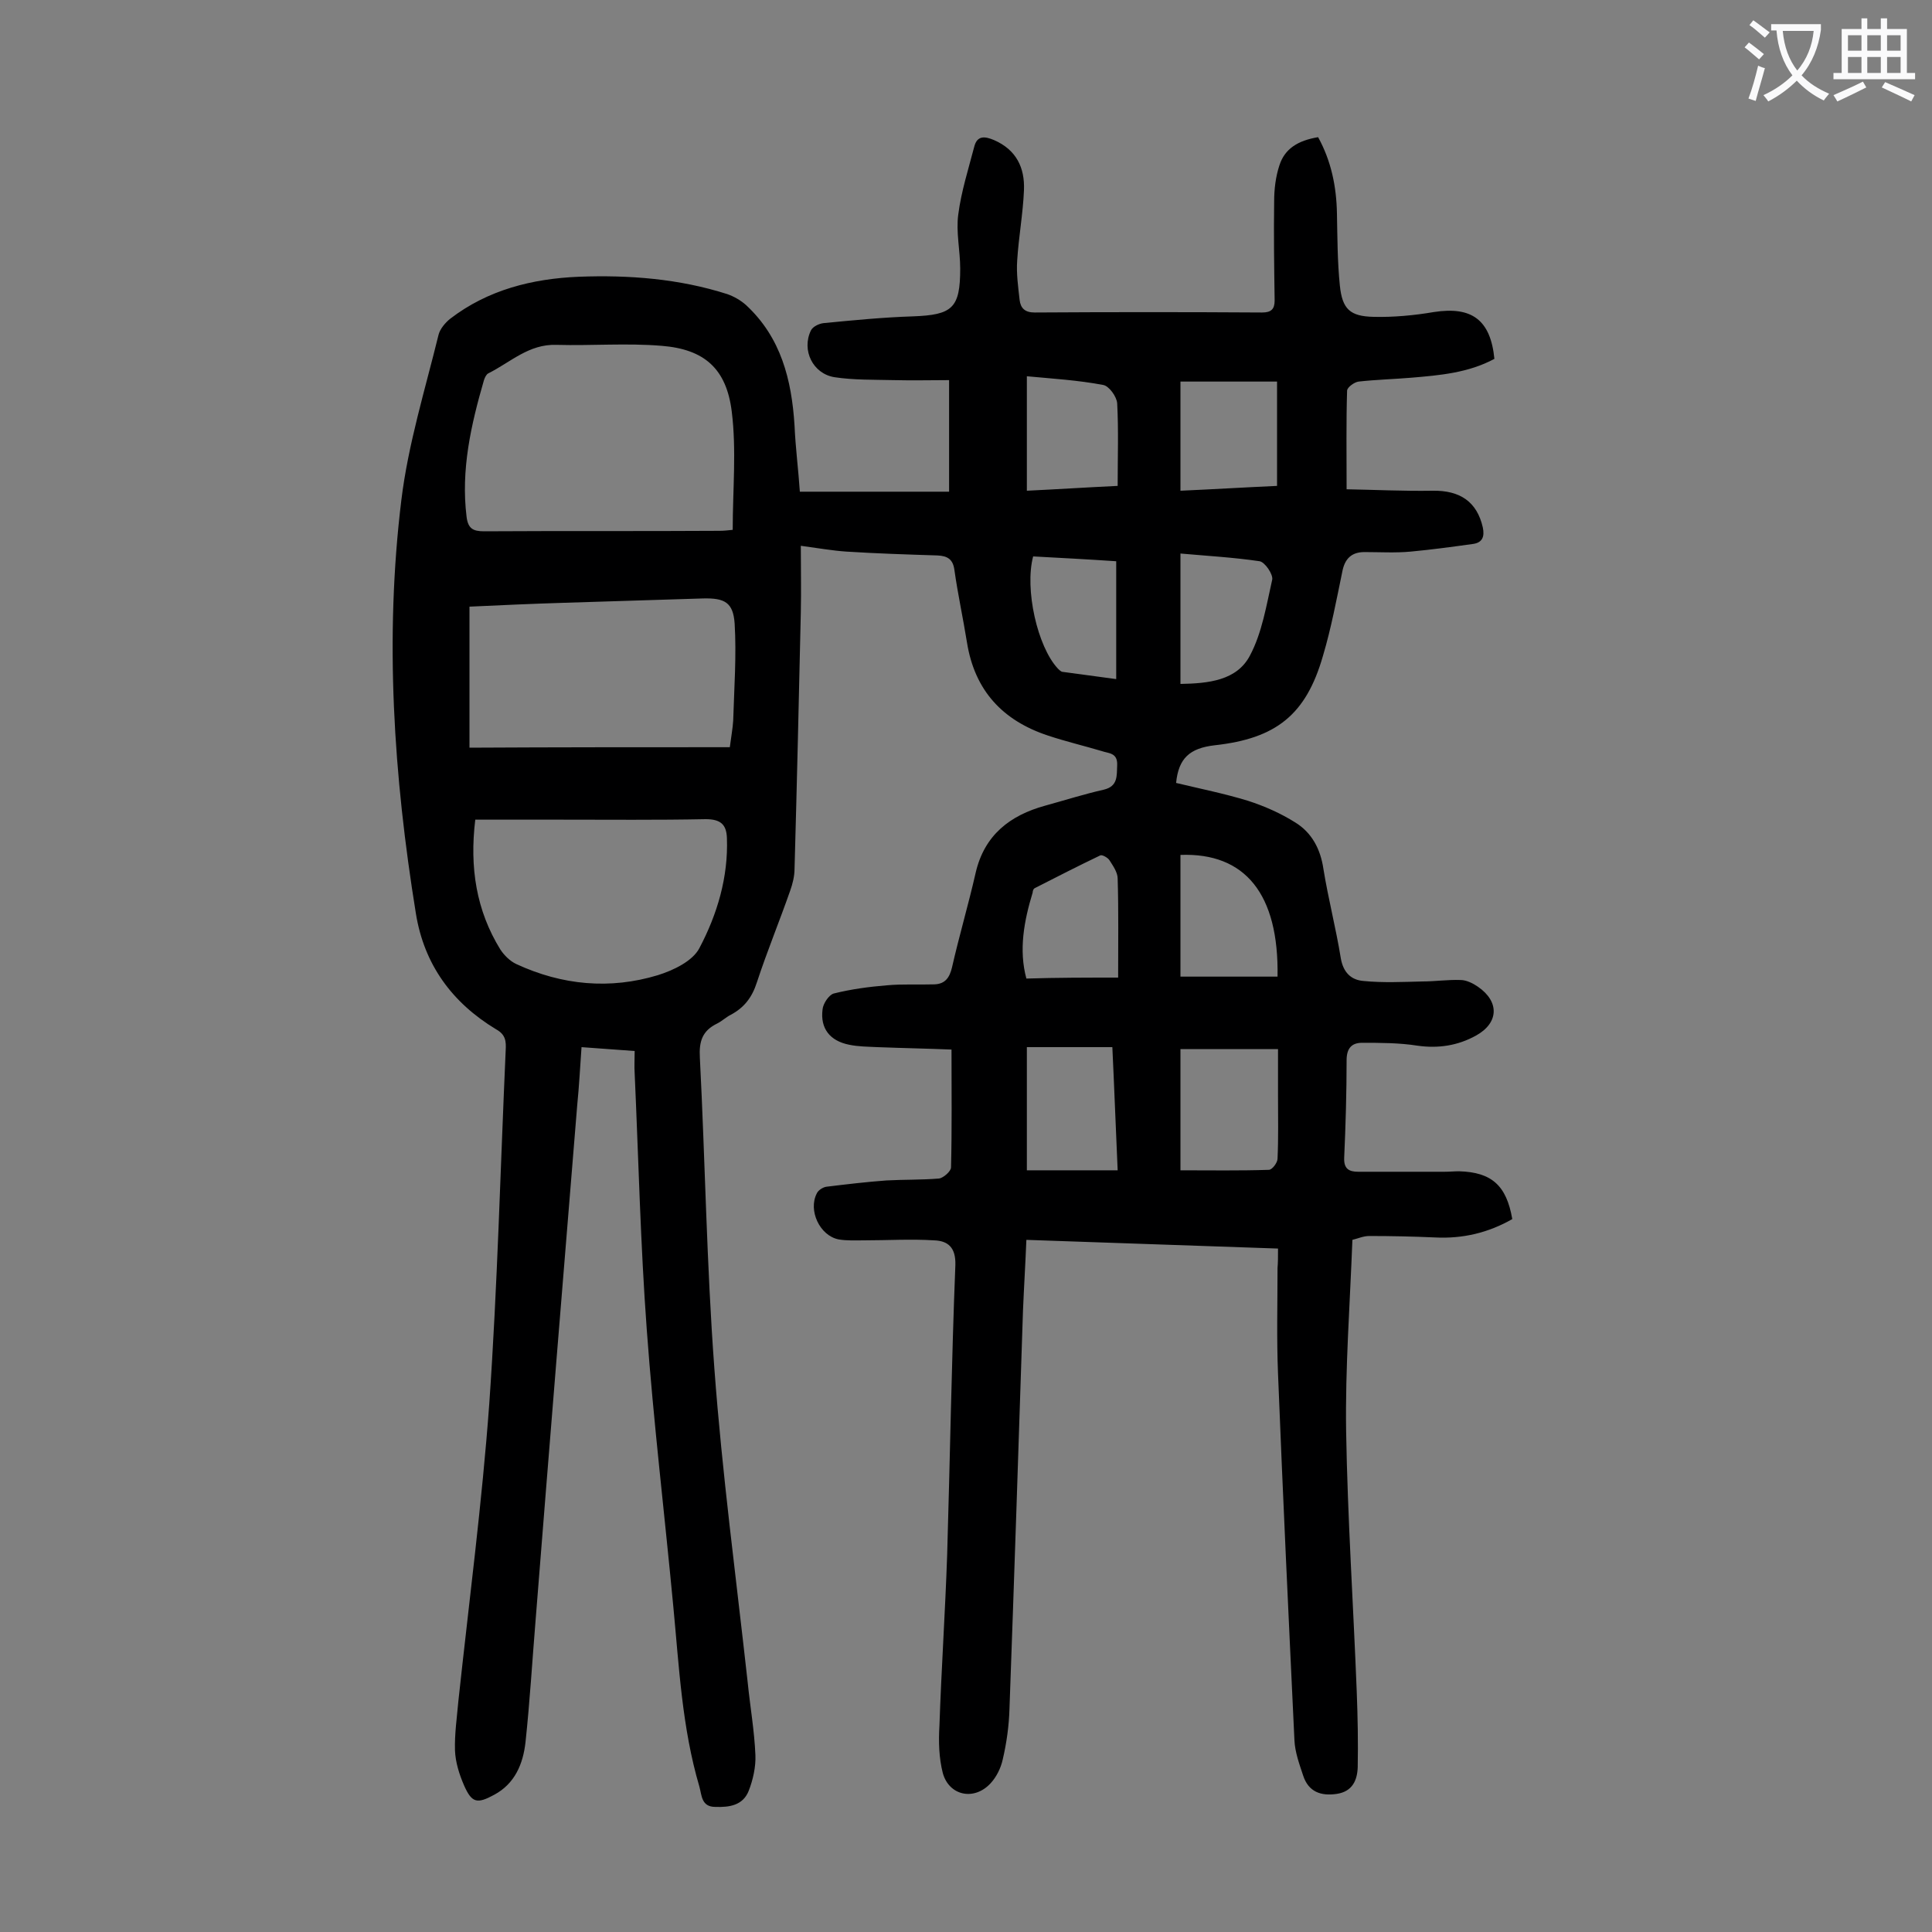 <svg enable-background="new 0 0 400 400" viewBox="0 0 400 400" xmlns="http://www.w3.org/2000/svg"><rect x="0" y="0" width="400" height="400" fill="#808080" stroke="none"/><path d="m264.6 258.5c-17.6-.6-34.7-1.2-52.1-1.8-.2 5-.5 9.8-.7 14.6-.9 27.5-1.8 55-2.8 82.5-.1 3.5-.6 7.1-1.4 10.5-.4 1.8-1.3 3.6-2.5 4.9-3.4 3.7-8.6 2.6-9.9-2.1-.8-3.1-.9-6.5-.7-9.8.4-11.8 1.2-23.6 1.6-35.4.6-20 .9-40 1.7-60 .1-3.6-1.5-5-4.4-5.1-4.8-.3-9.7 0-14.5 0-1.8 0-3.6.1-5.3-.2-3.9-.8-6.3-6-4.5-9.5.3-.7 1.3-1.3 2-1.4 4.1-.5 8.3-1 12.4-1.3 3.6-.2 7.3-.1 10.9-.4.9-.1 2.5-1.5 2.5-2.3.2-7.9.1-15.9.1-24.4-4.8-.2-10.1-.3-15.3-.5-2-.1-4-.1-5.9-.5-4-.8-6-3.4-5.5-7.3.1-1.2 1.3-3 2.3-3.3 3.6-.9 7.3-1.4 11-1.7 3.3-.3 6.6-.1 9.9-.2 2.2-.1 3.1-1.4 3.6-3.5 1.5-6.6 3.4-13 4.9-19.6 1.8-7.8 7.1-11.9 14.4-13.9 4-1.1 8.1-2.4 12.1-3.3 3-.7 2.7-2.9 2.8-5.1.1-2.6-1.8-2.4-3.2-2.9-3.7-1.1-7.5-2-11.1-3.2-9.4-3.1-15.2-9.3-16.8-19.3-.8-5-1.9-10-2.6-15-.3-2.2-1.4-2.9-3.5-3-6.3-.2-12.6-.4-18.9-.8-2.9-.2-5.7-.7-9.4-1.2 0 4.6.1 9.2 0 13.8-.4 17.7-.8 35.4-1.3 53.1 0 1.5-.4 3.1-.9 4.5-2.2 6.3-4.8 12.6-6.9 19-1 3.1-2.6 5.2-5.4 6.7-1 .5-1.8 1.3-2.8 1.8-3.1 1.5-3.8 3.7-3.6 7.1 1.1 21.4 1.4 42.9 3 64.3 1.6 21.7 4.5 43.3 6.9 65 .5 5 1.4 10.1 1.6 15.1.1 2.4-.5 5.1-1.4 7.4-1.2 3-4 3.4-6.9 3.3-2.9 0-2.8-2.4-3.3-4.2-3.6-12.2-4.2-24.8-5.4-37.3-1.8-19.1-4.1-38.2-5.5-57.4-1.3-17.6-1.7-35.3-2.5-53-.1-1.4 0-2.8 0-4.6-3.8-.3-7.2-.5-11-.8-.3 4.2-.5 8.1-.9 12.1-2.9 35.5-5.8 71-8.6 106.4-.7 8.5-1.2 17-2.1 25.4-.5 4.5-2.2 8.6-6.5 10.9-3.5 1.9-4.6 1.7-6.2-1.9-1-2.3-1.8-4.8-1.9-7.3-.1-3.4.4-6.8.7-10.2 2.2-20.5 4.9-41 6.4-61.6 1.7-24.4 2.3-48.8 3.4-73.2.1-1.8 0-3.2-2-4.3-9.1-5.5-14.9-13.4-16.6-24-4.6-28.4-6.5-57-3-85.6 1.4-11.5 4.9-22.8 7.7-34.2.3-1.2 1.4-2.5 2.4-3.3 7.8-6 17-8.3 26.6-8.7 10.4-.4 20.8.4 30.8 3.6 1.4.5 2.8 1.3 3.9 2.3 7.2 6.7 9.4 15.4 10 24.9.2 4.6.8 9.2 1.1 13.7h30.9c0-7.6 0-14.9 0-23.1-3.6 0-7.5.1-11.5 0-4.1-.1-8.2 0-12.2-.6-4.5-.7-6.9-5.6-4.9-9.7.4-.8 1.7-1.4 2.6-1.5 6.2-.6 12.3-1.2 18.5-1.4 8.2-.3 9.8-1.7 9.8-9.9 0-3.7-.9-7.6-.4-11.2.6-4.7 2.1-9.4 3.3-14 .6-2.4 2.2-2.2 4.1-1.4 4.6 2 6.4 5.7 6.2 10.4-.2 4.8-1.1 9.7-1.4 14.5-.2 2.7.2 5.5.5 8.2.2 1.7 1.1 2.6 3.1 2.6 15.7-.1 31.4-.1 47.1 0 1.9 0 2.6-.7 2.6-2.5-.1-6.8-.2-13.7-.1-20.5 0-2.5.3-5.1 1.1-7.5 1.1-3.4 3.8-5.1 8-5.8 2.7 4.9 3.8 10.2 3.9 15.8.1 5 .1 10 .6 14.9s2.1 6.4 7 6.5c4.1.1 8.4-.3 12.5-1 7.8-1.2 11.7 1.6 12.5 9.7-5.4 2.9-11.3 3.4-17.2 3.9-3.6.3-7.3.4-10.9.8-.9.1-2.4 1.2-2.4 1.9-.2 6.5-.1 13-.1 20.4 5.7.1 11.8.4 17.8.3 5.7-.1 9.2 2.3 10.4 7.6.4 1.9-.1 3.1-1.9 3.4-4.3.6-8.7 1.2-13 1.6-3.2.3-6.4.1-9.6.1-2.7 0-4.1 1.4-4.6 4.1-1.2 5.8-2.3 11.7-4 17.4-3.5 12.2-9.7 17.1-22.4 18.5-5.2.6-7.5 2.7-8 7.8 5 1.2 10 2.2 14.9 3.7 3.4 1.1 6.8 2.6 9.8 4.5 3.4 2.1 5.2 5.5 5.8 9.6 1 6.2 2.6 12.3 3.6 18.5.5 2.9 2.1 4.5 4.7 4.7 4 .4 8.1.2 12.2.1 2.6 0 5.3-.4 7.9-.3 1.2 0 2.6.7 3.6 1.4 4.5 3.1 4.3 7.5-.4 10.1-3.8 2.1-7.8 2.7-12.1 2.1-3.8-.6-7.7-.6-11.5-.6-2.2 0-3.2 1.2-3.2 3.6 0 6.7-.2 13.5-.5 20.2-.1 2.3 1 2.9 2.9 2.9h17.9c1 0 2-.1 3-.1 6.7.2 9.8 2.9 11 9.9-4.9 2.8-10.2 4.1-16 3.8-4.5-.2-9-.3-13.6-.3-1.2 0-2.3.5-3.5.8-.5 13.3-1.5 26.5-1.3 39.6.3 18 1.5 36 2.2 54 .2 5.2.3 10.4.2 15.6-.1 2.7-1.1 5-4.3 5.5-3.3.5-5.9-.4-7-3.8-.8-2.4-1.7-4.9-1.8-7.3-1.2-25.3-2.4-50.6-3.4-75.9-.3-7.3-.1-14.6-.1-21.9.1-1.1.1-2.3.1-4zm-112.9-148.8c0-8.3.8-16.5-.2-24.5-1.1-8.9-5.7-12.9-14.5-13.6-7.2-.6-14.5 0-21.8-.2-5.7-.2-9.5 3.6-14.1 5.9-.4.2-.7.8-.9 1.4-2.7 9.3-4.8 18.6-3.6 28.3.3 2.4 1.3 3 3.6 3 16.2-.1 32.5 0 48.7-.1 1 0 1.8-.1 2.8-.2zm-.6 45c.3-2.3.6-3.9.7-5.5.2-6.7.7-13.5.3-20.1-.3-4.4-2.1-5.3-6.5-5.2-9.6.3-19.2.6-28.8.9-6.6.2-13.2.5-19.6.8v29.2c18.1-.1 35.9-.1 53.9-.1zm-52.7 15c-1.2 9.9.2 18.8 5.2 26.9.8 1.2 2 2.4 3.3 3 9.5 4.4 19.4 5.3 29.3 2.3 3.2-1 7.2-2.9 8.6-5.6 3.7-7 6-14.7 5.7-22.8-.1-2.8-1.3-3.9-4.4-3.9-10.1.2-20.1.1-30.2.1-5.6 0-11.4 0-17.5 0zm146 47.5v25.1c6.2 0 12.3.1 18.3-.1.7 0 1.8-1.5 1.8-2.3.2-4.3.1-8.6.1-12.9 0-3.1 0-6.3 0-9.8-7 0-13.5 0-20.2 0zm-31.8-.4v25.5h18.8c-.4-8.9-.7-17.1-1.1-25.5-6.2 0-11.8 0-17.7 0zm31.8-137.8v22.6c6.8-.3 13.3-.7 20-1 0-7.3 0-14.2 0-21.6-6.7 0-13.2 0-20 0zm0 98v25.2h20.1c.3-17.1-6.7-25.7-20.1-25.2zm-12.9 25.4c0-7.2.1-13.9-.1-20.5 0-1.3-1-2.7-1.7-3.8-.3-.5-1.5-1.2-1.9-1-4.6 2.2-9.1 4.5-13.6 6.8-.2.1-.4.5-.4.9-1.8 5.9-2.9 11.9-1.3 17.8 6.3-.2 12.5-.2 19-.2zm12.9-87.8v27c5.8-.1 11.7-.7 14.4-5.9 2.5-4.7 3.4-10.4 4.6-15.7.2-1.1-1.5-3.6-2.6-3.8-5.4-.8-10.8-1.1-16.4-1.6zm-31.8-36.7v23.7c6.3-.3 12.4-.7 18.8-1 0-5.9.2-11.5-.1-17.1-.1-1.4-1.7-3.6-2.9-3.8-5.3-1-10.5-1.3-15.8-1.8zm1.3 37.3c-1.8 6.8.9 18.7 5.1 23.2.3.3.7.7 1 .7l11.1 1.5c0-8.3 0-16.3 0-24.4-5.9-.4-11.6-.7-17.2-1z" fill="#000001"/><g fill="#fafafb"><path d="m362.1 8.8c1.1.8 2.1 1.6 3.1 2.4l-1 1.1c-1.3-1.1-2.3-2-3-2.5zm1.9 4.8c.5.2.9.4 1.4.5-.6 2.3-1.3 4.5-1.9 6.8l-1.5-.5c.8-2.1 1.4-4.3 2-6.8zm-1-9.4c1.3.9 2.4 1.8 3.4 2.5l-1 1.1c-1.4-1.2-2.4-2.1-3.2-2.6zm3.7 2.2v-1.4h10.3v1.2c-.5 3.6-1.8 6.8-4 9.4 1.5 1.6 3.4 2.8 5.7 3.8-.3.4-.7.8-1.1 1.4-2.3-1.1-4.1-2.5-5.6-4.1-1.6 1.6-3.6 3.1-5.9 4.3-.3-.5-.7-.9-1-1.3 2.4-1.1 4.4-2.5 6-4.1-1.9-2.5-3-5.6-3.3-9.3h-1.1zm8.8 0h-6.4c.3 3.3 1.3 6 3 8.2 2-2.3 3.1-5.1 3.4-8.2z"/><path d="m385.3 3.8h1.3v2.2h2.8v-2.2h1.3v2.2h4.1v9.1h1.7v1.3h-16.9v-1.3h1.7v-9.1h4.1v-2.2zm.4 13.1.7 1.2c-1.8.9-3.8 1.9-6 2.9-.2-.4-.5-.8-.8-1.3 2.3-1 4.3-1.9 6.1-2.8zm-3.1-6.4h2.8v-3.2h-2.8zm0 4.6h2.8v-3.3h-2.8zm4-4.6h2.8v-3.2h-2.8zm0 4.6h2.8v-3.3h-2.8zm3.7 1.9c2.1.9 4.1 1.8 6.1 2.7l-.7 1.3c-2.2-1.1-4.2-2-6.1-2.9zm3.2-9.7h-2.8v3.2h2.8zm-2.8 7.8h2.8v-3.3h-2.8z"/></g></svg>